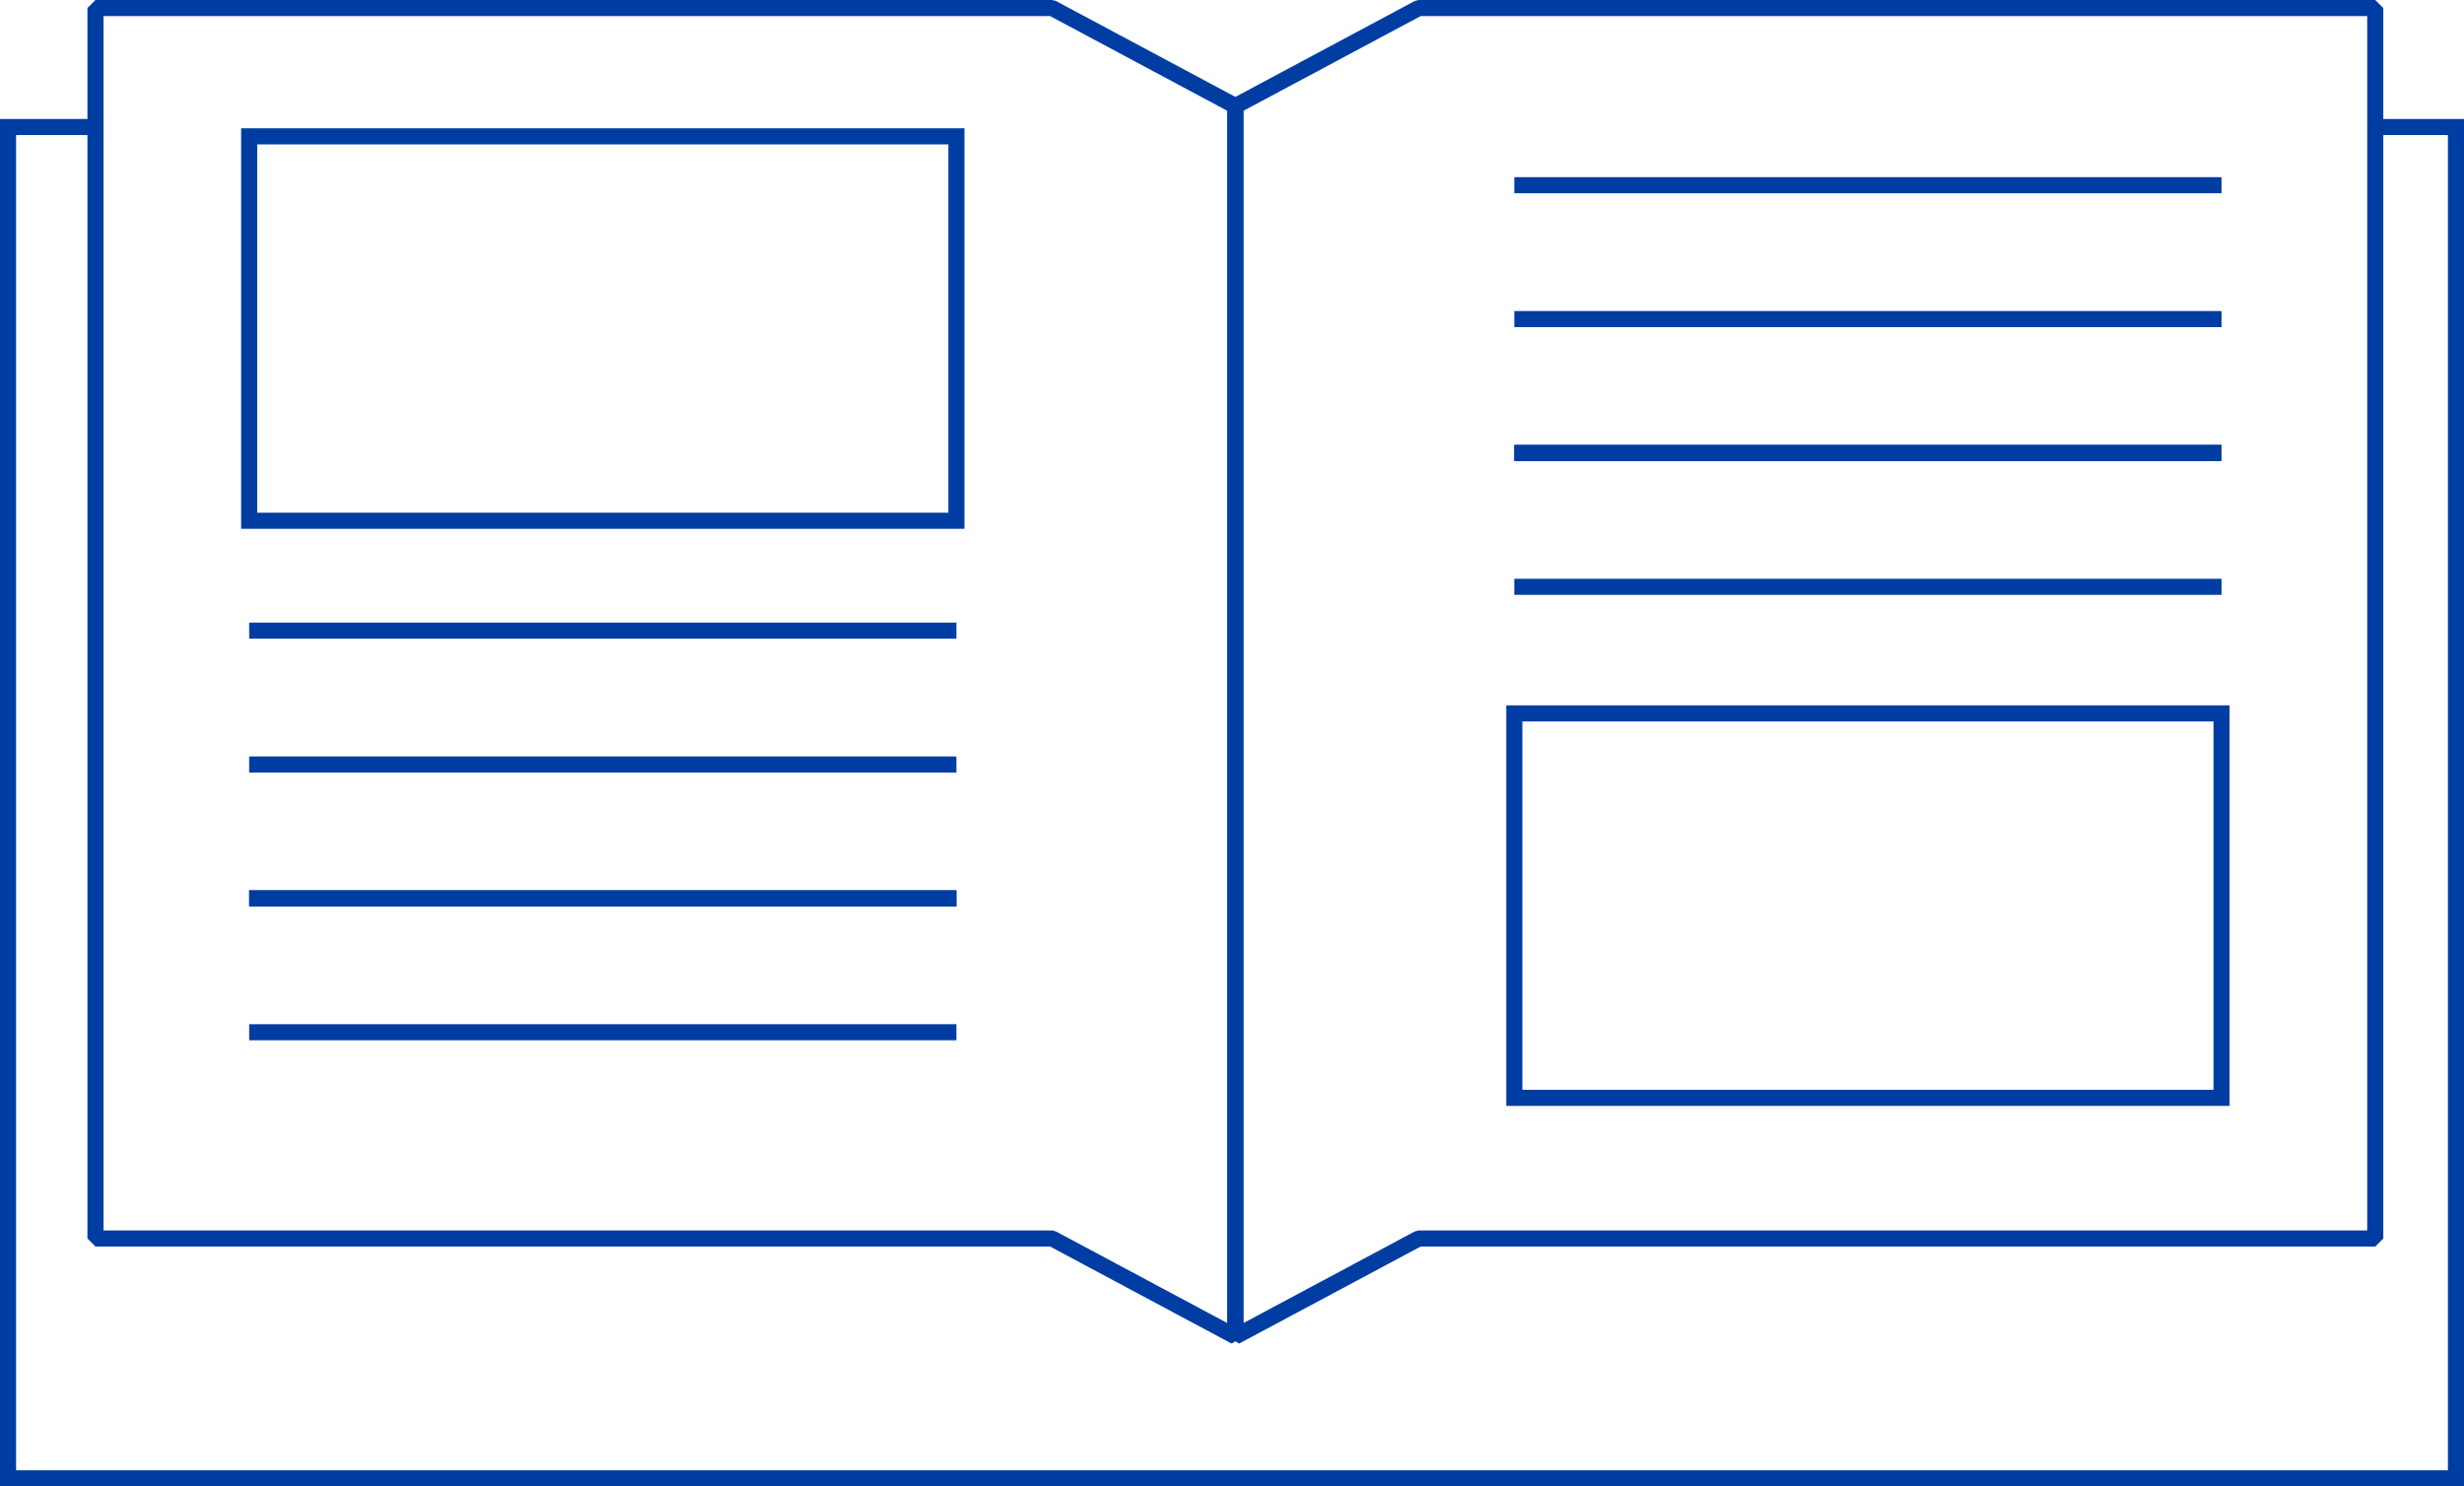 <svg xmlns="http://www.w3.org/2000/svg" width="153.194" height="92.436" viewBox="0 0 153.194 92.436">
  <g id="グループ_25734" data-name="グループ 25734" transform="translate(0.5 0.5)">
    <g id="グループ_25733" data-name="グループ 25733" transform="translate(0)">
      <path id="パス_553" data-name="パス 553" d="M-473.094,149.468h5.017V233.5H-620.27V149.468h5.435" transform="translate(620.27 -142.07)" fill="none" stroke="#003da2" stroke-miterlimit="10" stroke-width="1"/>
      <path id="パス_554" data-name="パス 554" d="M-555.956,142.884h-59.477V219.4h59.477l11.394,6.093V148.977Z" transform="translate(620.869 -142.884)" fill="none" stroke="#003da2" stroke-linejoin="bevel" stroke-width="1"/>
      <path id="パス_555" data-name="パス 555" d="M-540.97,142.884h59.477V219.4H-540.97l-11.394,6.093V148.977Z" transform="translate(628.67 -142.884)" fill="none" stroke="#003da2" stroke-linejoin="bevel" stroke-width="1"/>
      <line id="線_470" data-name="線 470" x2="43.971" transform="translate(14.992 38.715)" fill="none" stroke="#003da2" stroke-miterlimit="10" stroke-width="1"/>
      <line id="線_471" data-name="線 471" x2="43.971" transform="translate(14.992 47.04)" fill="none" stroke="#003da2" stroke-miterlimit="10" stroke-width="1"/>
      <line id="線_472" data-name="線 472" x2="43.971" transform="translate(14.992 55.364)" fill="none" stroke="#003da2" stroke-miterlimit="10" stroke-width="1"/>
      <rect id="長方形_3120" data-name="長方形 3120" width="43.971" height="23.906" transform="translate(14.992 7.978)" fill="none" stroke="#003da2" stroke-miterlimit="10" stroke-width="1"/>
      <line id="線_473" data-name="線 473" x2="43.971" transform="translate(14.992 55.364)" fill="none" stroke="#003da2" stroke-miterlimit="10" stroke-width="1"/>
      <line id="線_474" data-name="線 474" x2="43.971" transform="translate(14.992 63.689)" fill="none" stroke="#003da2" stroke-miterlimit="10" stroke-width="1"/>
      <line id="線_475" data-name="線 475" x1="43.971" transform="translate(93.649 11.017)" fill="none" stroke="#003da2" stroke-miterlimit="10" stroke-width="1"/>
      <line id="線_476" data-name="線 476" x1="43.971" transform="translate(93.649 19.342)" fill="none" stroke="#003da2" stroke-miterlimit="10" stroke-width="1"/>
      <line id="線_477" data-name="線 477" x1="43.971" transform="translate(93.649 27.666)" fill="none" stroke="#003da2" stroke-miterlimit="10" stroke-width="1"/>
      <line id="線_478" data-name="線 478" x1="43.971" transform="translate(93.649 27.666)" fill="none" stroke="#003da2" stroke-miterlimit="10" stroke-width="1"/>
      <line id="線_479" data-name="線 479" x1="43.971" transform="translate(93.649 35.991)" fill="none" stroke="#003da2" stroke-miterlimit="10" stroke-width="1"/>
      <rect id="長方形_3121" data-name="長方形 3121" width="43.971" height="23.906" transform="translate(137.62 67.768) rotate(-180)" fill="none" stroke="#003da2" stroke-miterlimit="10" stroke-width="1"/>
    </g>
  </g>
</svg>
